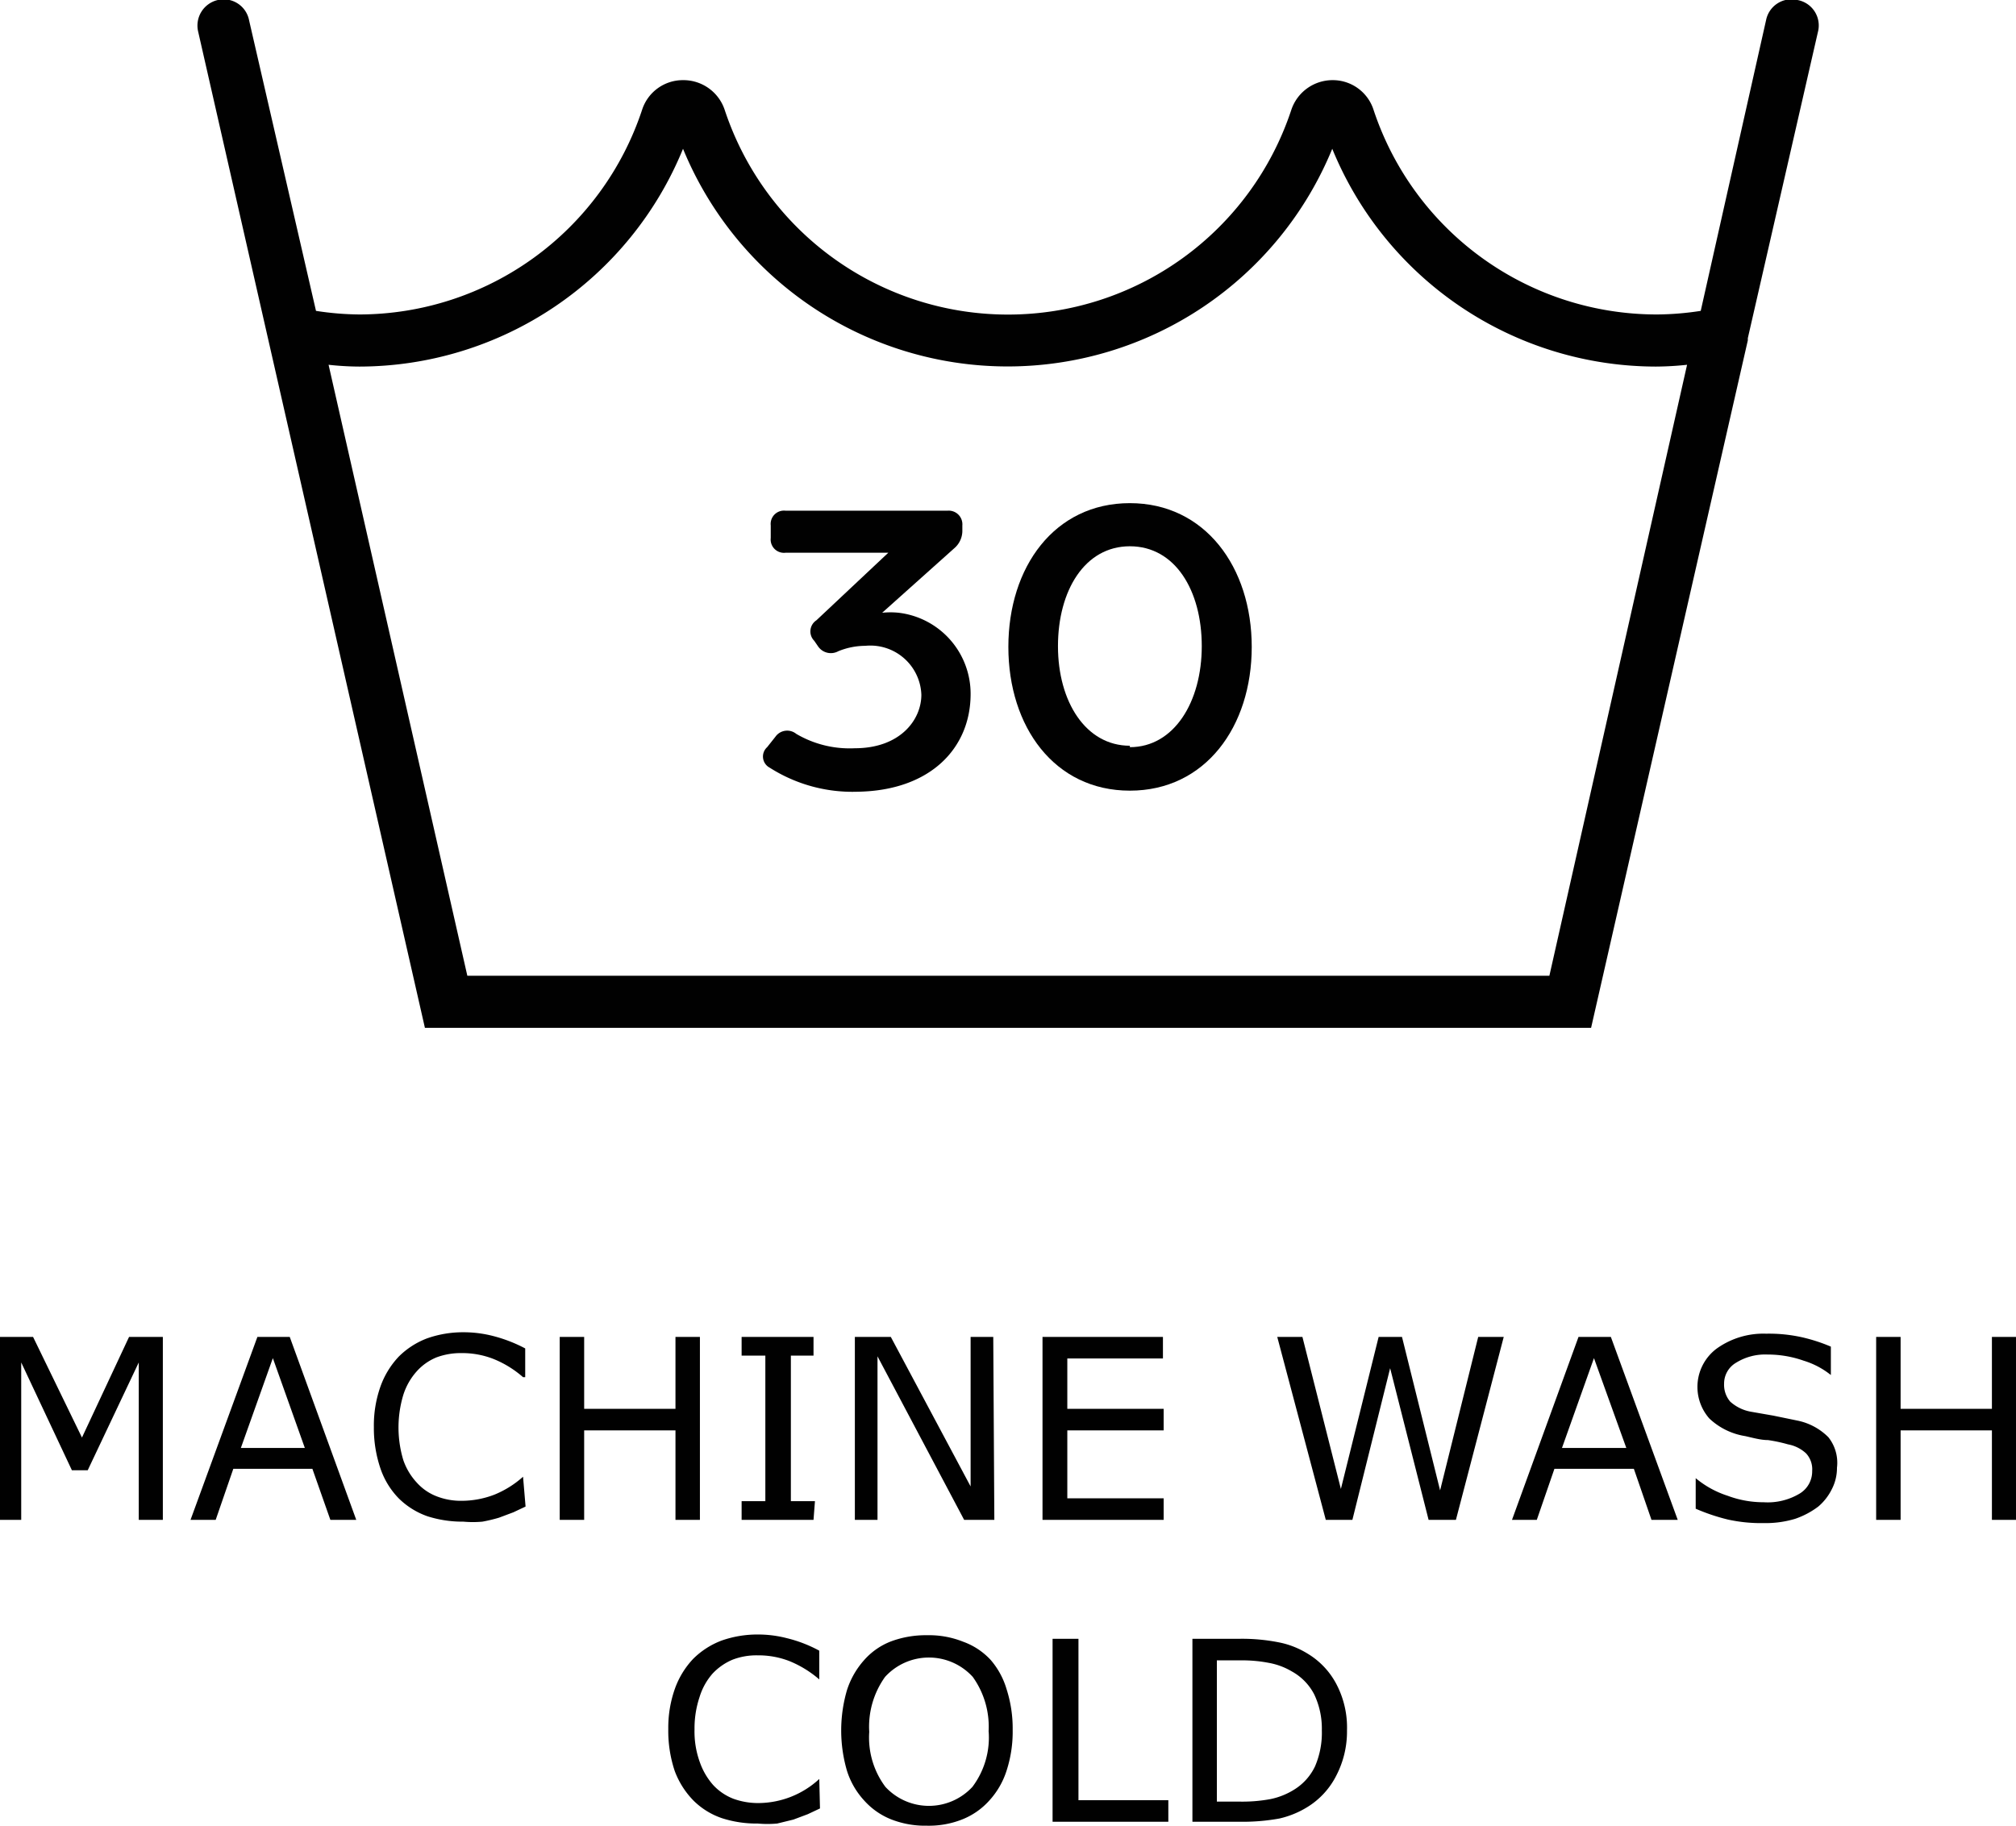 <svg xmlns="http://www.w3.org/2000/svg" viewBox="0 0 56.08 50.8"><defs><style>.cls-1{fill:#010101;}</style></defs><g id="Layer_2" data-name="Layer 2"><g id="laundry_symbols" data-name="laundry symbols"><path class="cls-1" d="M4.53,42.29H3.86V37.91l-1.42,3H2l-1.41-3v4.38H0V37.2H.92L2.28,40,3.59,37.2h.94Z"/><path class="cls-1" d="M9.91,42.29H9.19l-.5-1.42H6.49L6,42.29H5.3L7.16,37.2h.9Zm-1.43-2-.89-2.5-.89,2.5Z"/><path class="cls-1" d="M14.62,41.92l-.34.16-.4.15a4.46,4.46,0,0,1-.46.11,2.93,2.93,0,0,1-.53,0,3.2,3.2,0,0,1-1-.15,2.15,2.15,0,0,1-.79-.49,2.2,2.2,0,0,1-.51-.82,3.5,3.5,0,0,1-.19-1.17,3.25,3.25,0,0,1,.18-1.12,2.37,2.37,0,0,1,.51-.84,2.24,2.24,0,0,1,.79-.51,3,3,0,0,1,1-.17,3.29,3.29,0,0,1,.82.1,4.07,4.07,0,0,1,.91.35v.8h-.06a2.87,2.87,0,0,0-.83-.51,2.38,2.38,0,0,0-.89-.16,1.92,1.92,0,0,0-.69.12,1.5,1.5,0,0,0-.55.39,1.79,1.79,0,0,0-.37.65,3.14,3.14,0,0,0,0,1.82,1.77,1.77,0,0,0,.38.63,1.43,1.43,0,0,0,.56.38,1.85,1.85,0,0,0,.67.12,2.55,2.55,0,0,0,.92-.17,2.74,2.74,0,0,0,.8-.5h0Z"/><path class="cls-1" d="M19.47,42.29h-.68V39.8H16.25v2.49h-.68V37.2h.68v2h2.54v-2h.68Z"/><path class="cls-1" d="M22.63,42.29h-2v-.52h.66V37.72h-.66V37.2h2v.52H22v4.05h.67Z"/><path class="cls-1" d="M27.66,42.29h-.84l-2.41-4.55v4.55h-.63V37.2h1L27,41.36V37.2h.63Z"/><path class="cls-1" d="M32.37,42.29H29V37.2h3.35v.6H29.69v1.4h2.68v.6H29.69v1.89h2.68Z"/><path class="cls-1" d="M41.83,37.2,40.5,42.29h-.76l-1.07-4.22-1.05,4.22h-.74L35.53,37.2h.7l1.07,4.23,1.05-4.23H39l1.06,4.27,1.06-4.27Z"/><path class="cls-1" d="M46.67,42.29h-.73l-.49-1.42H43.24l-.49,1.42h-.69l1.85-5.09h.9Zm-1.43-2-.9-2.5-.89,2.5Z"/><path class="cls-1" d="M51.1,40.84a1.28,1.28,0,0,1-.14.59,1.51,1.51,0,0,1-.38.49,2.3,2.3,0,0,1-.64.34,2.84,2.84,0,0,1-.88.12,4.25,4.25,0,0,1-1-.1,5.49,5.49,0,0,1-.89-.3v-.85h0a2.65,2.65,0,0,0,.89.49,2.84,2.84,0,0,0,1,.18,1.73,1.73,0,0,0,1-.24.72.72,0,0,0,.35-.63.65.65,0,0,0-.17-.49,1,1,0,0,0-.5-.25,4.23,4.23,0,0,0-.56-.12c-.2,0-.41-.06-.63-.11a1.88,1.88,0,0,1-1-.49,1.33,1.33,0,0,1,.21-1.95,2.23,2.23,0,0,1,1.37-.41,4.22,4.22,0,0,1,1,.1,4.7,4.7,0,0,1,.8.26v.79h0a2.27,2.27,0,0,0-.76-.4,3,3,0,0,0-1-.17,1.53,1.53,0,0,0-.88.23.67.67,0,0,0-.33.58.72.72,0,0,0,.17.5,1.16,1.16,0,0,0,.57.28l.63.11.68.14a1.69,1.69,0,0,1,.85.46A1.14,1.14,0,0,1,51.1,40.84Z"/><path class="cls-1" d="M56.08,42.29h-.67V39.8H52.87v2.49h-.68V37.2h.68v2h2.54v-2h.67Z"/><path class="cls-1" d="M22.81,50.32l-.34.16-.4.15-.45.11a3,3,0,0,1-.54,0,3.13,3.13,0,0,1-1-.15,2.07,2.07,0,0,1-.79-.49,2.35,2.35,0,0,1-.52-.82,3.51,3.51,0,0,1-.18-1.17A3.25,3.25,0,0,1,18.77,47a2.37,2.37,0,0,1,.51-.84,2.24,2.24,0,0,1,.79-.51,3,3,0,0,1,1-.17,3.21,3.21,0,0,1,.81.1,3.74,3.74,0,0,1,.91.35v.8h0a3,3,0,0,0-.83-.51,2.38,2.38,0,0,0-.89-.16,1.85,1.85,0,0,0-.69.12,1.62,1.62,0,0,0-.56.39,1.77,1.77,0,0,0-.36.65,2.74,2.74,0,0,0-.14.9,2.5,2.5,0,0,0,.15.92,1.91,1.91,0,0,0,.37.63,1.51,1.51,0,0,0,.56.38,2,2,0,0,0,.68.12,2.51,2.51,0,0,0,1.71-.67h0Z"/><path class="cls-1" d="M27.56,46.19A2.19,2.19,0,0,1,28,47a3.58,3.58,0,0,1,.17,1.13A3.51,3.51,0,0,1,28,49.27a2.24,2.24,0,0,1-.48.83,2,2,0,0,1-.74.52,2.52,2.52,0,0,1-1,.18,2.59,2.59,0,0,1-1-.18,2,2,0,0,1-.74-.52,2.19,2.19,0,0,1-.48-.83,4,4,0,0,1,0-2.24,2.31,2.31,0,0,1,.48-.84,1.91,1.91,0,0,1,.75-.52,2.78,2.78,0,0,1,1-.17,2.55,2.55,0,0,1,1,.18A1.93,1.93,0,0,1,27.56,46.19Zm-.06,2a2.38,2.38,0,0,0-.44-1.53,1.65,1.65,0,0,0-2.44,0,2.38,2.38,0,0,0-.44,1.53,2.29,2.29,0,0,0,.45,1.53,1.65,1.65,0,0,0,2.42,0A2.29,2.29,0,0,0,27.5,48.15Z"/><path class="cls-1" d="M32.5,50.69H29.28V45.6H30v4.49H32.5Z"/><path class="cls-1" d="M37.47,48.15a2.66,2.66,0,0,1-.3,1.26,2.18,2.18,0,0,1-.8.87,2.56,2.56,0,0,1-.78.32,5.72,5.72,0,0,1-1.13.09H33.17V45.6h1.28a5.24,5.24,0,0,1,1.18.11,2.39,2.39,0,0,1,.74.3,2.16,2.16,0,0,1,.81.86A2.6,2.6,0,0,1,37.47,48.15Zm-.7,0a2.22,2.22,0,0,0-.21-1,1.53,1.53,0,0,0-.62-.64,1.92,1.92,0,0,0-.64-.24,3.88,3.88,0,0,0-.81-.07h-.64v3.93h.64a4.29,4.29,0,0,0,.85-.07,2,2,0,0,0,.67-.27,1.53,1.53,0,0,0,.57-.64A2.36,2.36,0,0,0,36.77,48.14Z"/><path class="cls-1" d="M50,0a.72.72,0,0,0-.87.55L47.31,8.65a8.23,8.23,0,0,1-1.21.1,8.3,8.3,0,0,1-7.89-5.69,1.19,1.19,0,0,0-1.14-.83h0a1.21,1.21,0,0,0-1.15.83,8.3,8.3,0,0,1-15.76,0A1.21,1.21,0,0,0,19,2.23a1.19,1.19,0,0,0-1.14.83A8.3,8.3,0,0,1,10,8.75a8.23,8.23,0,0,1-1.21-.1L6.93.57A.72.72,0,0,0,6.06,0a.73.73,0,0,0-.55.87L11.82,28.6H44.26L48.62,9.47s0,0,0-.06L50.57.89A.72.72,0,0,0,50,0ZM43.1,27.15H13l-3.86-17a8.11,8.11,0,0,0,.86.05,9.74,9.74,0,0,0,9-6.06,9.76,9.76,0,0,0,18.06,0,9.74,9.74,0,0,0,9,6.06,8.46,8.46,0,0,0,.87-.05Z"/><path class="cls-1" d="M25,17.05a2.25,2.25,0,0,0-.46,0l2-1.79a.64.64,0,0,0,.23-.51v-.13a.38.38,0,0,0-.41-.41H21.85a.37.37,0,0,0-.41.41v.35a.37.37,0,0,0,.41.41h2.86l-2,1.88a.37.37,0,0,0-.06.57l.11.16a.43.43,0,0,0,.56.13,2,2,0,0,1,.75-.15,1.42,1.42,0,0,1,1.56,1.36c0,.71-.6,1.49-1.85,1.49a2.93,2.93,0,0,1-1.63-.4.4.4,0,0,0-.58.08l-.23.29a.35.35,0,0,0,.07.57,4.28,4.28,0,0,0,2.44.67C25.89,22,27,20.81,27,19.31A2.27,2.27,0,0,0,25,17.05Z"/><path class="cls-1" d="M31.43,14c-2.1,0-3.38,1.78-3.38,4s1.28,4,3.38,4,3.39-1.78,3.39-4S33.52,14,31.43,14Zm0,6.75c-1.23,0-2-1.23-2-2.77s.74-2.78,2-2.78,2,1.23,2,2.78S32.66,20.79,31.43,20.79Z"/></g></g></svg>